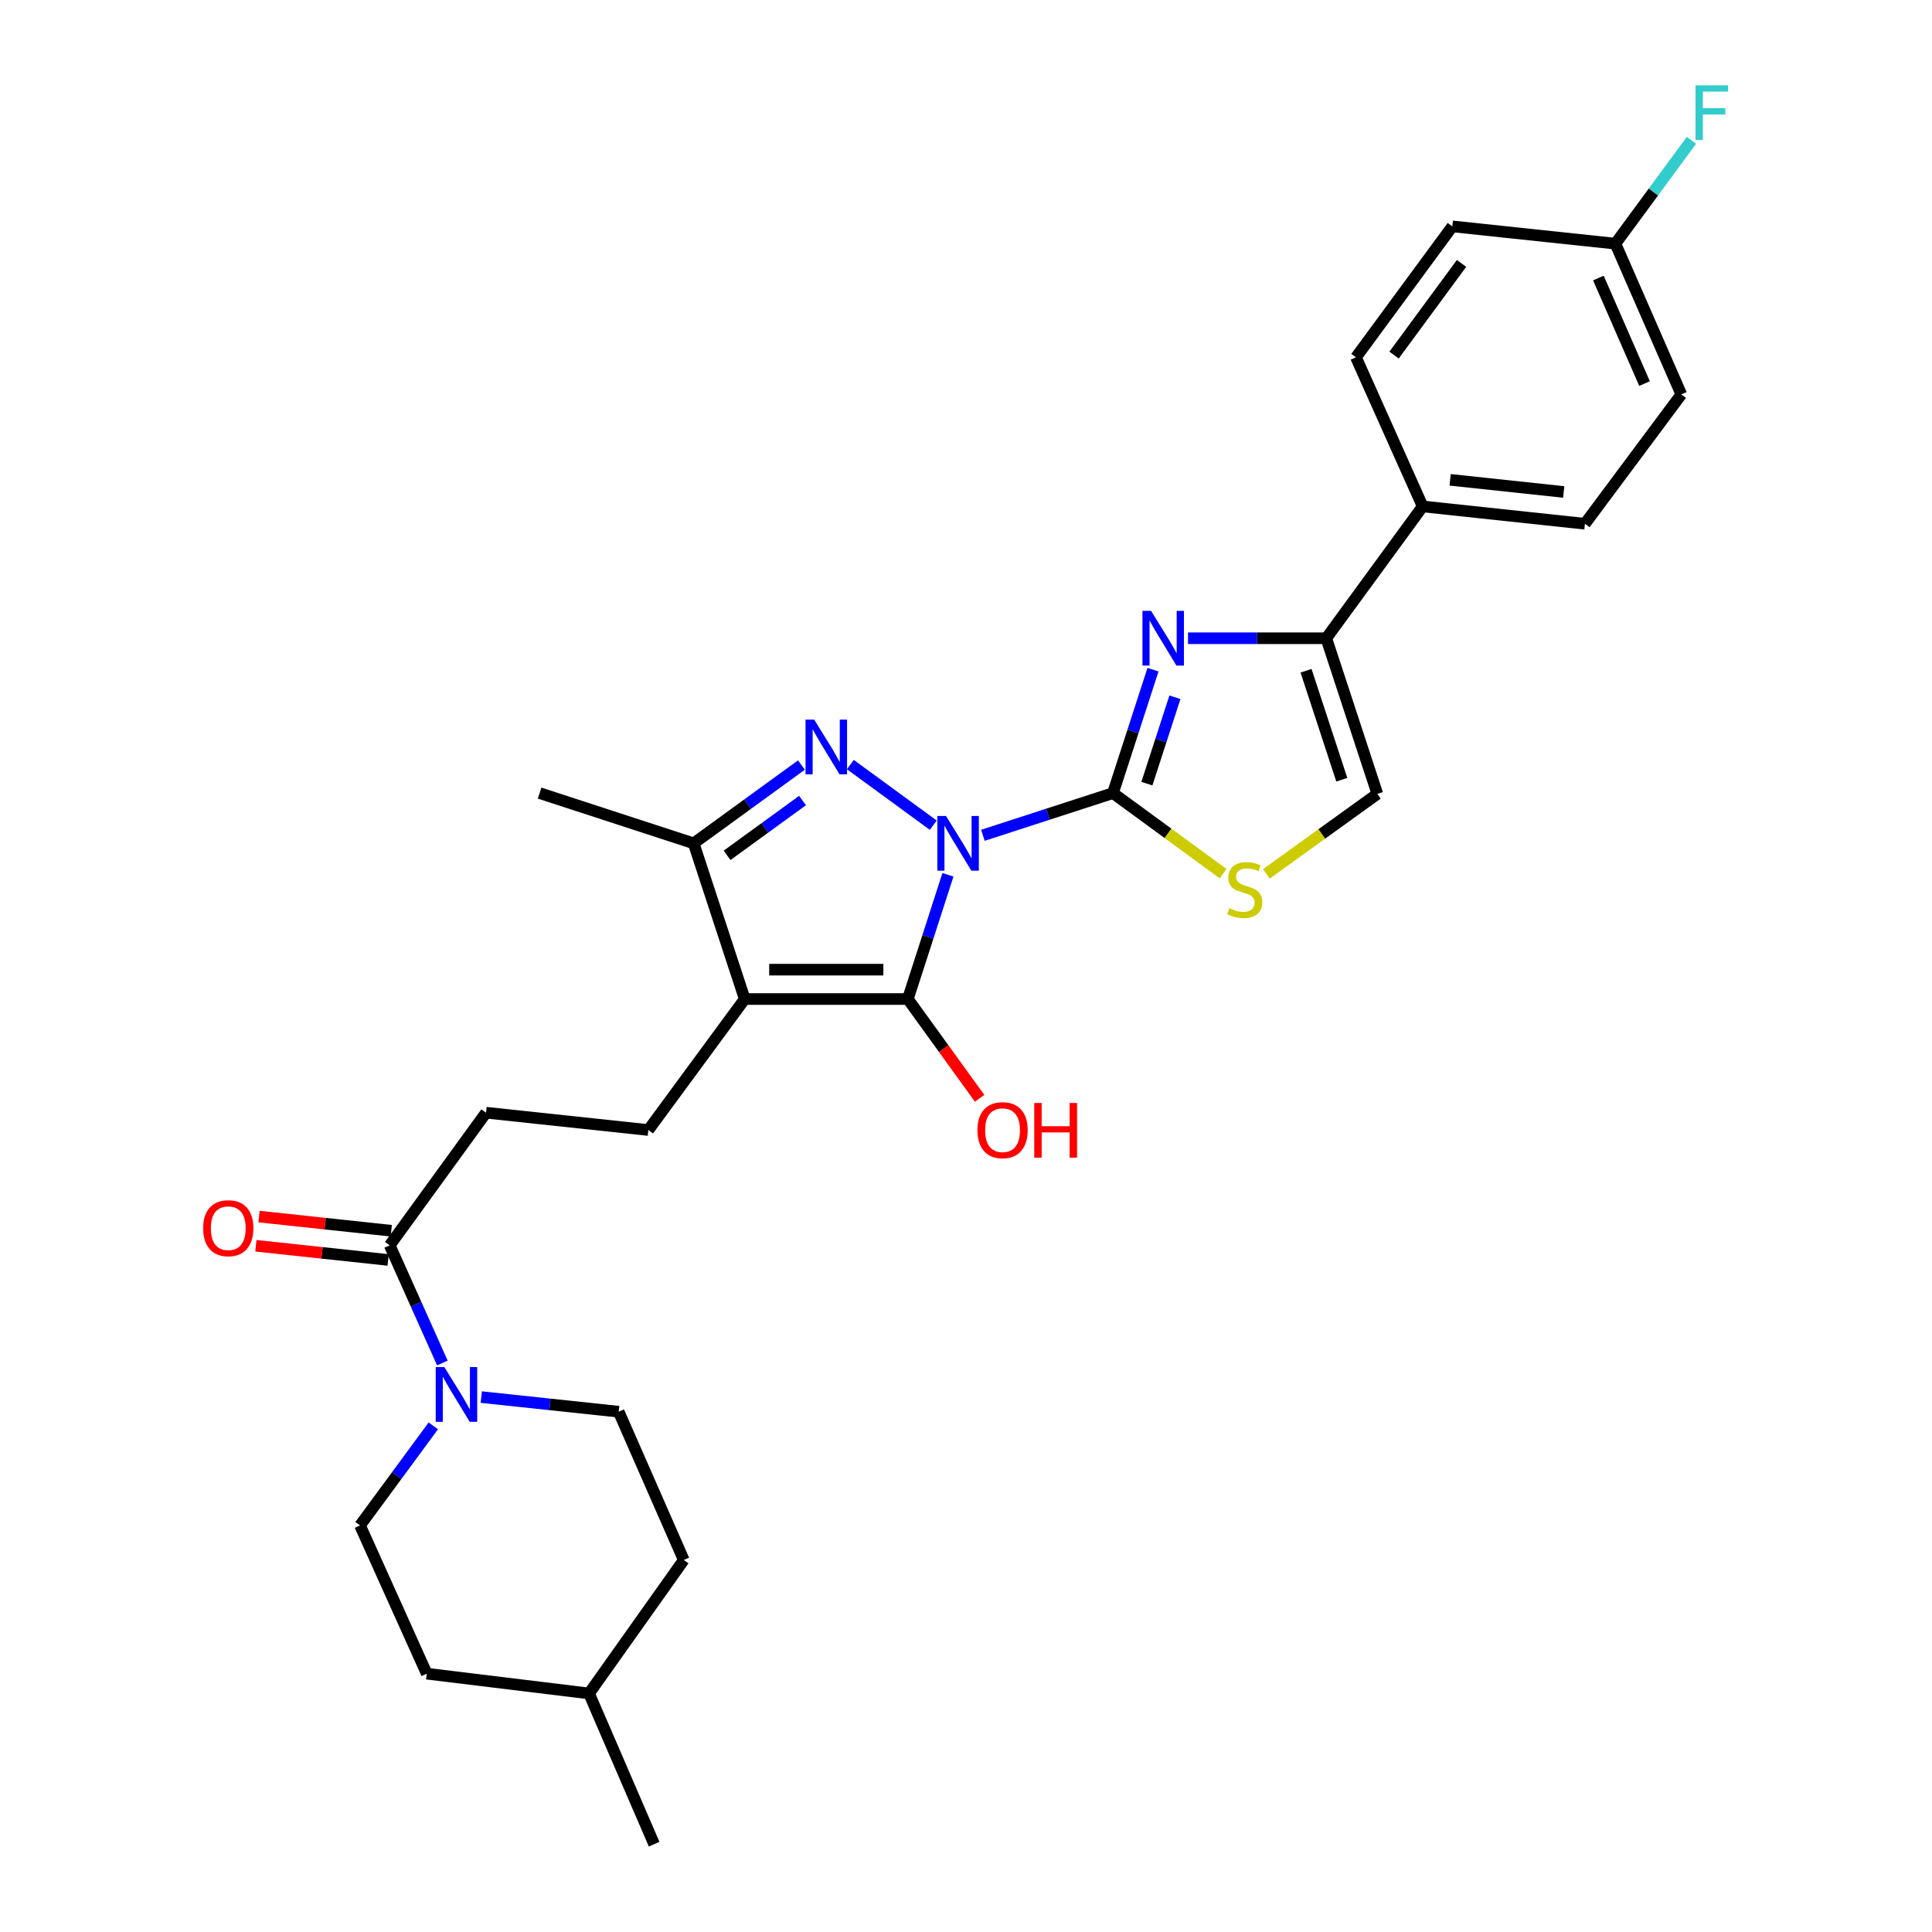 <?xml version='1.0' encoding='iso-8859-1'?>
<svg version='1.1' baseProfile='full'
              xmlns='http://www.w3.org/2000/svg'
                      xmlns:rdkit='http://www.rdkit.org/xml'
                      xmlns:xlink='http://www.w3.org/1999/xlink'
                  xml:space='preserve'
width='1000px' height='1000px' viewBox='0 0 1000 1000'>
<!-- END OF HEADER -->
<rect style='opacity:1.0;fill:#FFFFFF;stroke:none' width='1000' height='1000' x='0' y='0'> </rect>
<path class='bond-0' d='M 508.757,432.345 L 542.41,421.428' style='fill:none;fill-rule:evenodd;stroke:#0000FF;stroke-width:6px;stroke-linecap:butt;stroke-linejoin:miter;stroke-opacity:1' />
<path class='bond-0' d='M 542.41,421.428 L 576.064,410.51' style='fill:none;fill-rule:evenodd;stroke:#000000;stroke-width:6px;stroke-linecap:butt;stroke-linejoin:miter;stroke-opacity:1' />
<path class='bond-1' d='M 490.654,452.79 L 480.272,484.94' style='fill:none;fill-rule:evenodd;stroke:#0000FF;stroke-width:6px;stroke-linecap:butt;stroke-linejoin:miter;stroke-opacity:1' />
<path class='bond-1' d='M 480.272,484.94 L 469.89,517.09' style='fill:none;fill-rule:evenodd;stroke:#000000;stroke-width:6px;stroke-linecap:butt;stroke-linejoin:miter;stroke-opacity:1' />
<path class='bond-2' d='M 483.057,427.116 L 440.14,395.74' style='fill:none;fill-rule:evenodd;stroke:#0000FF;stroke-width:6px;stroke-linecap:butt;stroke-linejoin:miter;stroke-opacity:1' />
<path class='bond-4' d='M 576.064,410.51 L 586.427,378.566' style='fill:none;fill-rule:evenodd;stroke:#000000;stroke-width:6px;stroke-linecap:butt;stroke-linejoin:miter;stroke-opacity:1' />
<path class='bond-4' d='M 586.427,378.566 L 596.791,346.622' style='fill:none;fill-rule:evenodd;stroke:#0000FF;stroke-width:6px;stroke-linecap:butt;stroke-linejoin:miter;stroke-opacity:1' />
<path class='bond-4' d='M 593.628,405.616 L 600.883,383.255' style='fill:none;fill-rule:evenodd;stroke:#000000;stroke-width:6px;stroke-linecap:butt;stroke-linejoin:miter;stroke-opacity:1' />
<path class='bond-4' d='M 600.883,383.255 L 608.137,360.895' style='fill:none;fill-rule:evenodd;stroke:#0000FF;stroke-width:6px;stroke-linecap:butt;stroke-linejoin:miter;stroke-opacity:1' />
<path class='bond-7' d='M 576.064,410.51 L 604.572,431.353' style='fill:none;fill-rule:evenodd;stroke:#000000;stroke-width:6px;stroke-linecap:butt;stroke-linejoin:miter;stroke-opacity:1' />
<path class='bond-7' d='M 604.572,431.353 L 633.08,452.197' style='fill:none;fill-rule:evenodd;stroke:#CCCC00;stroke-width:6px;stroke-linecap:butt;stroke-linejoin:miter;stroke-opacity:1' />
<path class='bond-3' d='M 469.89,517.09 L 385.472,517.09' style='fill:none;fill-rule:evenodd;stroke:#000000;stroke-width:6px;stroke-linecap:butt;stroke-linejoin:miter;stroke-opacity:1' />
<path class='bond-3' d='M 457.227,501.893 L 398.134,501.893' style='fill:none;fill-rule:evenodd;stroke:#000000;stroke-width:6px;stroke-linecap:butt;stroke-linejoin:miter;stroke-opacity:1' />
<path class='bond-16' d='M 469.89,517.09 L 488.473,542.785' style='fill:none;fill-rule:evenodd;stroke:#000000;stroke-width:6px;stroke-linecap:butt;stroke-linejoin:miter;stroke-opacity:1' />
<path class='bond-16' d='M 488.473,542.785 L 507.055,568.481' style='fill:none;fill-rule:evenodd;stroke:#FF0000;stroke-width:6px;stroke-linecap:butt;stroke-linejoin:miter;stroke-opacity:1' />
<path class='bond-5' d='M 414.823,395.979 L 386.931,416.246' style='fill:none;fill-rule:evenodd;stroke:#0000FF;stroke-width:6px;stroke-linecap:butt;stroke-linejoin:miter;stroke-opacity:1' />
<path class='bond-5' d='M 386.931,416.246 L 359.038,436.513' style='fill:none;fill-rule:evenodd;stroke:#000000;stroke-width:6px;stroke-linecap:butt;stroke-linejoin:miter;stroke-opacity:1' />
<path class='bond-5' d='M 415.388,414.353 L 395.863,428.54' style='fill:none;fill-rule:evenodd;stroke:#0000FF;stroke-width:6px;stroke-linecap:butt;stroke-linejoin:miter;stroke-opacity:1' />
<path class='bond-5' d='M 395.863,428.54 L 376.338,442.727' style='fill:none;fill-rule:evenodd;stroke:#000000;stroke-width:6px;stroke-linecap:butt;stroke-linejoin:miter;stroke-opacity:1' />
<path class='bond-11' d='M 385.472,517.09 L 335.584,584.893' style='fill:none;fill-rule:evenodd;stroke:#000000;stroke-width:6px;stroke-linecap:butt;stroke-linejoin:miter;stroke-opacity:1' />
<path class='bond-29' d='M 385.472,517.09 L 359.038,436.513' style='fill:none;fill-rule:evenodd;stroke:#000000;stroke-width:6px;stroke-linecap:butt;stroke-linejoin:miter;stroke-opacity:1' />
<path class='bond-6' d='M 614.918,330.355 L 650.698,330.355' style='fill:none;fill-rule:evenodd;stroke:#0000FF;stroke-width:6px;stroke-linecap:butt;stroke-linejoin:miter;stroke-opacity:1' />
<path class='bond-6' d='M 650.698,330.355 L 686.477,330.355' style='fill:none;fill-rule:evenodd;stroke:#000000;stroke-width:6px;stroke-linecap:butt;stroke-linejoin:miter;stroke-opacity:1' />
<path class='bond-26' d='M 359.038,436.513 L 279.305,410.51' style='fill:none;fill-rule:evenodd;stroke:#000000;stroke-width:6px;stroke-linecap:butt;stroke-linejoin:miter;stroke-opacity:1' />
<path class='bond-12' d='M 686.477,330.355 L 736.373,262.122' style='fill:none;fill-rule:evenodd;stroke:#000000;stroke-width:6px;stroke-linecap:butt;stroke-linejoin:miter;stroke-opacity:1' />
<path class='bond-30' d='M 686.477,330.355 L 712.92,410.932' style='fill:none;fill-rule:evenodd;stroke:#000000;stroke-width:6px;stroke-linecap:butt;stroke-linejoin:miter;stroke-opacity:1' />
<path class='bond-30' d='M 676.004,347.18 L 694.514,403.584' style='fill:none;fill-rule:evenodd;stroke:#000000;stroke-width:6px;stroke-linecap:butt;stroke-linejoin:miter;stroke-opacity:1' />
<path class='bond-9' d='M 655.468,452.316 L 684.194,431.624' style='fill:none;fill-rule:evenodd;stroke:#CCCC00;stroke-width:6px;stroke-linecap:butt;stroke-linejoin:miter;stroke-opacity:1' />
<path class='bond-9' d='M 684.194,431.624 L 712.92,410.932' style='fill:none;fill-rule:evenodd;stroke:#000000;stroke-width:6px;stroke-linecap:butt;stroke-linejoin:miter;stroke-opacity:1' />
<path class='bond-8' d='M 228.971,705.491 L 215.34,675.041' style='fill:none;fill-rule:evenodd;stroke:#0000FF;stroke-width:6px;stroke-linecap:butt;stroke-linejoin:miter;stroke-opacity:1' />
<path class='bond-8' d='M 215.34,675.041 L 201.709,644.591' style='fill:none;fill-rule:evenodd;stroke:#000000;stroke-width:6px;stroke-linecap:butt;stroke-linejoin:miter;stroke-opacity:1' />
<path class='bond-14' d='M 249.108,723.132 L 284.671,726.914' style='fill:none;fill-rule:evenodd;stroke:#0000FF;stroke-width:6px;stroke-linecap:butt;stroke-linejoin:miter;stroke-opacity:1' />
<path class='bond-14' d='M 284.671,726.914 L 320.235,730.697' style='fill:none;fill-rule:evenodd;stroke:#000000;stroke-width:6px;stroke-linecap:butt;stroke-linejoin:miter;stroke-opacity:1' />
<path class='bond-15' d='M 224.282,738.029 L 205.312,763.794' style='fill:none;fill-rule:evenodd;stroke:#0000FF;stroke-width:6px;stroke-linecap:butt;stroke-linejoin:miter;stroke-opacity:1' />
<path class='bond-15' d='M 205.312,763.794 L 186.343,789.559' style='fill:none;fill-rule:evenodd;stroke:#000000;stroke-width:6px;stroke-linecap:butt;stroke-linejoin:miter;stroke-opacity:1' />
<path class='bond-10' d='M 201.709,644.591 L 251.571,575.935' style='fill:none;fill-rule:evenodd;stroke:#000000;stroke-width:6px;stroke-linecap:butt;stroke-linejoin:miter;stroke-opacity:1' />
<path class='bond-17' d='M 202.519,637.035 L 168.291,633.366' style='fill:none;fill-rule:evenodd;stroke:#000000;stroke-width:6px;stroke-linecap:butt;stroke-linejoin:miter;stroke-opacity:1' />
<path class='bond-17' d='M 168.291,633.366 L 134.063,629.697' style='fill:none;fill-rule:evenodd;stroke:#FF0000;stroke-width:6px;stroke-linecap:butt;stroke-linejoin:miter;stroke-opacity:1' />
<path class='bond-17' d='M 200.899,652.146 L 166.671,648.476' style='fill:none;fill-rule:evenodd;stroke:#000000;stroke-width:6px;stroke-linecap:butt;stroke-linejoin:miter;stroke-opacity:1' />
<path class='bond-17' d='M 166.671,648.476 L 132.443,644.807' style='fill:none;fill-rule:evenodd;stroke:#FF0000;stroke-width:6px;stroke-linecap:butt;stroke-linejoin:miter;stroke-opacity:1' />
<path class='bond-13' d='M 335.584,584.893 L 251.571,575.935' style='fill:none;fill-rule:evenodd;stroke:#000000;stroke-width:6px;stroke-linecap:butt;stroke-linejoin:miter;stroke-opacity:1' />
<path class='bond-18' d='M 736.373,262.122 L 820.361,271.096' style='fill:none;fill-rule:evenodd;stroke:#000000;stroke-width:6px;stroke-linecap:butt;stroke-linejoin:miter;stroke-opacity:1' />
<path class='bond-18' d='M 750.586,248.357 L 809.377,254.639' style='fill:none;fill-rule:evenodd;stroke:#000000;stroke-width:6px;stroke-linecap:butt;stroke-linejoin:miter;stroke-opacity:1' />
<path class='bond-19' d='M 736.373,262.122 L 701.843,184.948' style='fill:none;fill-rule:evenodd;stroke:#000000;stroke-width:6px;stroke-linecap:butt;stroke-linejoin:miter;stroke-opacity:1' />
<path class='bond-23' d='M 320.235,730.697 L 353.921,807.449' style='fill:none;fill-rule:evenodd;stroke:#000000;stroke-width:6px;stroke-linecap:butt;stroke-linejoin:miter;stroke-opacity:1' />
<path class='bond-24' d='M 186.343,789.559 L 220.891,866.294' style='fill:none;fill-rule:evenodd;stroke:#000000;stroke-width:6px;stroke-linecap:butt;stroke-linejoin:miter;stroke-opacity:1' />
<path class='bond-21' d='M 820.361,271.096 L 870.248,204.146' style='fill:none;fill-rule:evenodd;stroke:#000000;stroke-width:6px;stroke-linecap:butt;stroke-linejoin:miter;stroke-opacity:1' />
<path class='bond-22' d='M 701.843,184.948 L 751.73,117.17' style='fill:none;fill-rule:evenodd;stroke:#000000;stroke-width:6px;stroke-linecap:butt;stroke-linejoin:miter;stroke-opacity:1' />
<path class='bond-22' d='M 721.565,183.789 L 756.486,136.345' style='fill:none;fill-rule:evenodd;stroke:#000000;stroke-width:6px;stroke-linecap:butt;stroke-linejoin:miter;stroke-opacity:1' />
<path class='bond-20' d='M 836.132,126.119 L 751.73,117.17' style='fill:none;fill-rule:evenodd;stroke:#000000;stroke-width:6px;stroke-linecap:butt;stroke-linejoin:miter;stroke-opacity:1' />
<path class='bond-25' d='M 836.132,126.119 L 855.809,99.374' style='fill:none;fill-rule:evenodd;stroke:#000000;stroke-width:6px;stroke-linecap:butt;stroke-linejoin:miter;stroke-opacity:1' />
<path class='bond-25' d='M 855.809,99.374 L 875.487,72.629' style='fill:none;fill-rule:evenodd;stroke:#33CCCC;stroke-width:6px;stroke-linecap:butt;stroke-linejoin:miter;stroke-opacity:1' />
<path class='bond-31' d='M 836.132,126.119 L 870.248,204.146' style='fill:none;fill-rule:evenodd;stroke:#000000;stroke-width:6px;stroke-linecap:butt;stroke-linejoin:miter;stroke-opacity:1' />
<path class='bond-31' d='M 827.325,143.911 L 851.207,198.53' style='fill:none;fill-rule:evenodd;stroke:#000000;stroke-width:6px;stroke-linecap:butt;stroke-linejoin:miter;stroke-opacity:1' />
<path class='bond-32' d='M 353.921,807.449 L 304.887,876.527' style='fill:none;fill-rule:evenodd;stroke:#000000;stroke-width:6px;stroke-linecap:butt;stroke-linejoin:miter;stroke-opacity:1' />
<path class='bond-27' d='M 220.891,866.294 L 304.887,876.527' style='fill:none;fill-rule:evenodd;stroke:#000000;stroke-width:6px;stroke-linecap:butt;stroke-linejoin:miter;stroke-opacity:1' />
<path class='bond-28' d='M 304.887,876.527 L 338.581,954.545' style='fill:none;fill-rule:evenodd;stroke:#000000;stroke-width:6px;stroke-linecap:butt;stroke-linejoin:miter;stroke-opacity:1' />
<path  class='atom-0' d='M 489.65 422.353
L 498.93 437.353
Q 499.85 438.833, 501.33 441.513
Q 502.81 444.193, 502.89 444.353
L 502.89 422.353
L 506.65 422.353
L 506.65 450.673
L 502.77 450.673
L 492.81 434.273
Q 491.65 432.353, 490.41 430.153
Q 489.21 427.953, 488.85 427.273
L 488.85 450.673
L 485.17 450.673
L 485.17 422.353
L 489.65 422.353
' fill='#0000FF'/>
<path  class='atom-3' d='M 421.425 372.474
L 430.705 387.474
Q 431.625 388.954, 433.105 391.634
Q 434.585 394.314, 434.665 394.474
L 434.665 372.474
L 438.425 372.474
L 438.425 400.794
L 434.545 400.794
L 424.585 384.394
Q 423.425 382.474, 422.185 380.274
Q 420.985 378.074, 420.625 377.394
L 420.625 400.794
L 416.945 400.794
L 416.945 372.474
L 421.425 372.474
' fill='#0000FF'/>
<path  class='atom-5' d='M 595.808 316.195
L 605.088 331.195
Q 606.008 332.675, 607.488 335.355
Q 608.968 338.035, 609.048 338.195
L 609.048 316.195
L 612.808 316.195
L 612.808 344.515
L 608.928 344.515
L 598.968 328.115
Q 597.808 326.195, 596.568 323.995
Q 595.368 321.795, 595.008 321.115
L 595.008 344.515
L 591.328 344.515
L 591.328 316.195
L 595.808 316.195
' fill='#0000FF'/>
<path  class='atom-8' d='M 636.272 470.1
Q 636.592 470.22, 637.912 470.78
Q 639.232 471.34, 640.672 471.7
Q 642.152 472.02, 643.592 472.02
Q 646.272 472.02, 647.832 470.74
Q 649.392 469.42, 649.392 467.14
Q 649.392 465.58, 648.592 464.62
Q 647.832 463.66, 646.632 463.14
Q 645.432 462.62, 643.432 462.02
Q 640.912 461.26, 639.392 460.54
Q 637.912 459.82, 636.832 458.3
Q 635.792 456.78, 635.792 454.22
Q 635.792 450.66, 638.192 448.46
Q 640.632 446.26, 645.432 446.26
Q 648.712 446.26, 652.432 447.82
L 651.512 450.9
Q 648.112 449.5, 645.552 449.5
Q 642.792 449.5, 641.272 450.66
Q 639.752 451.78, 639.792 453.74
Q 639.792 455.26, 640.552 456.18
Q 641.352 457.1, 642.472 457.62
Q 643.632 458.14, 645.552 458.74
Q 648.112 459.54, 649.632 460.34
Q 651.152 461.14, 652.232 462.78
Q 653.352 464.38, 653.352 467.14
Q 653.352 471.06, 650.712 473.18
Q 648.112 475.26, 643.752 475.26
Q 641.232 475.26, 639.312 474.7
Q 637.432 474.18, 635.192 473.26
L 636.272 470.1
' fill='#CCCC00'/>
<path  class='atom-9' d='M 229.996 707.605
L 239.276 722.605
Q 240.196 724.085, 241.676 726.765
Q 243.156 729.445, 243.236 729.605
L 243.236 707.605
L 246.996 707.605
L 246.996 735.925
L 243.116 735.925
L 233.156 719.525
Q 231.996 717.605, 230.756 715.405
Q 229.556 713.205, 229.196 712.525
L 229.196 735.925
L 225.516 735.925
L 225.516 707.605
L 229.996 707.605
' fill='#0000FF'/>
<path  class='atom-17' d='M 505.924 584.973
Q 505.924 578.173, 509.284 574.373
Q 512.644 570.573, 518.924 570.573
Q 525.204 570.573, 528.564 574.373
Q 531.924 578.173, 531.924 584.973
Q 531.924 591.853, 528.524 595.773
Q 525.124 599.653, 518.924 599.653
Q 512.684 599.653, 509.284 595.773
Q 505.924 591.893, 505.924 584.973
M 518.924 596.453
Q 523.244 596.453, 525.564 593.573
Q 527.924 590.653, 527.924 584.973
Q 527.924 579.413, 525.564 576.613
Q 523.244 573.773, 518.924 573.773
Q 514.604 573.773, 512.244 576.573
Q 509.924 579.373, 509.924 584.973
Q 509.924 590.693, 512.244 593.573
Q 514.604 596.453, 518.924 596.453
' fill='#FF0000'/>
<path  class='atom-17' d='M 535.324 570.893
L 539.164 570.893
L 539.164 582.933
L 553.644 582.933
L 553.644 570.893
L 557.484 570.893
L 557.484 599.213
L 553.644 599.213
L 553.644 586.133
L 539.164 586.133
L 539.164 599.213
L 535.324 599.213
L 535.324 570.893
' fill='#FF0000'/>
<path  class='atom-18' d='M 105.152 635.713
Q 105.152 628.913, 108.512 625.113
Q 111.872 621.313, 118.152 621.313
Q 124.432 621.313, 127.792 625.113
Q 131.152 628.913, 131.152 635.713
Q 131.152 642.593, 127.752 646.513
Q 124.352 650.393, 118.152 650.393
Q 111.912 650.393, 108.512 646.513
Q 105.152 642.633, 105.152 635.713
M 118.152 647.193
Q 122.472 647.193, 124.792 644.313
Q 127.152 641.393, 127.152 635.713
Q 127.152 630.153, 124.792 627.353
Q 122.472 624.513, 118.152 624.513
Q 113.832 624.513, 111.472 627.313
Q 109.152 630.113, 109.152 635.713
Q 109.152 641.433, 111.472 644.313
Q 113.832 647.193, 118.152 647.193
' fill='#FF0000'/>
<path  class='atom-26' d='M 877.591 44.165
L 894.431 44.165
L 894.431 47.405
L 881.391 47.405
L 881.391 56.005
L 892.991 56.005
L 892.991 59.285
L 881.391 59.285
L 881.391 72.485
L 877.591 72.485
L 877.591 44.165
' fill='#33CCCC'/>
</svg>
